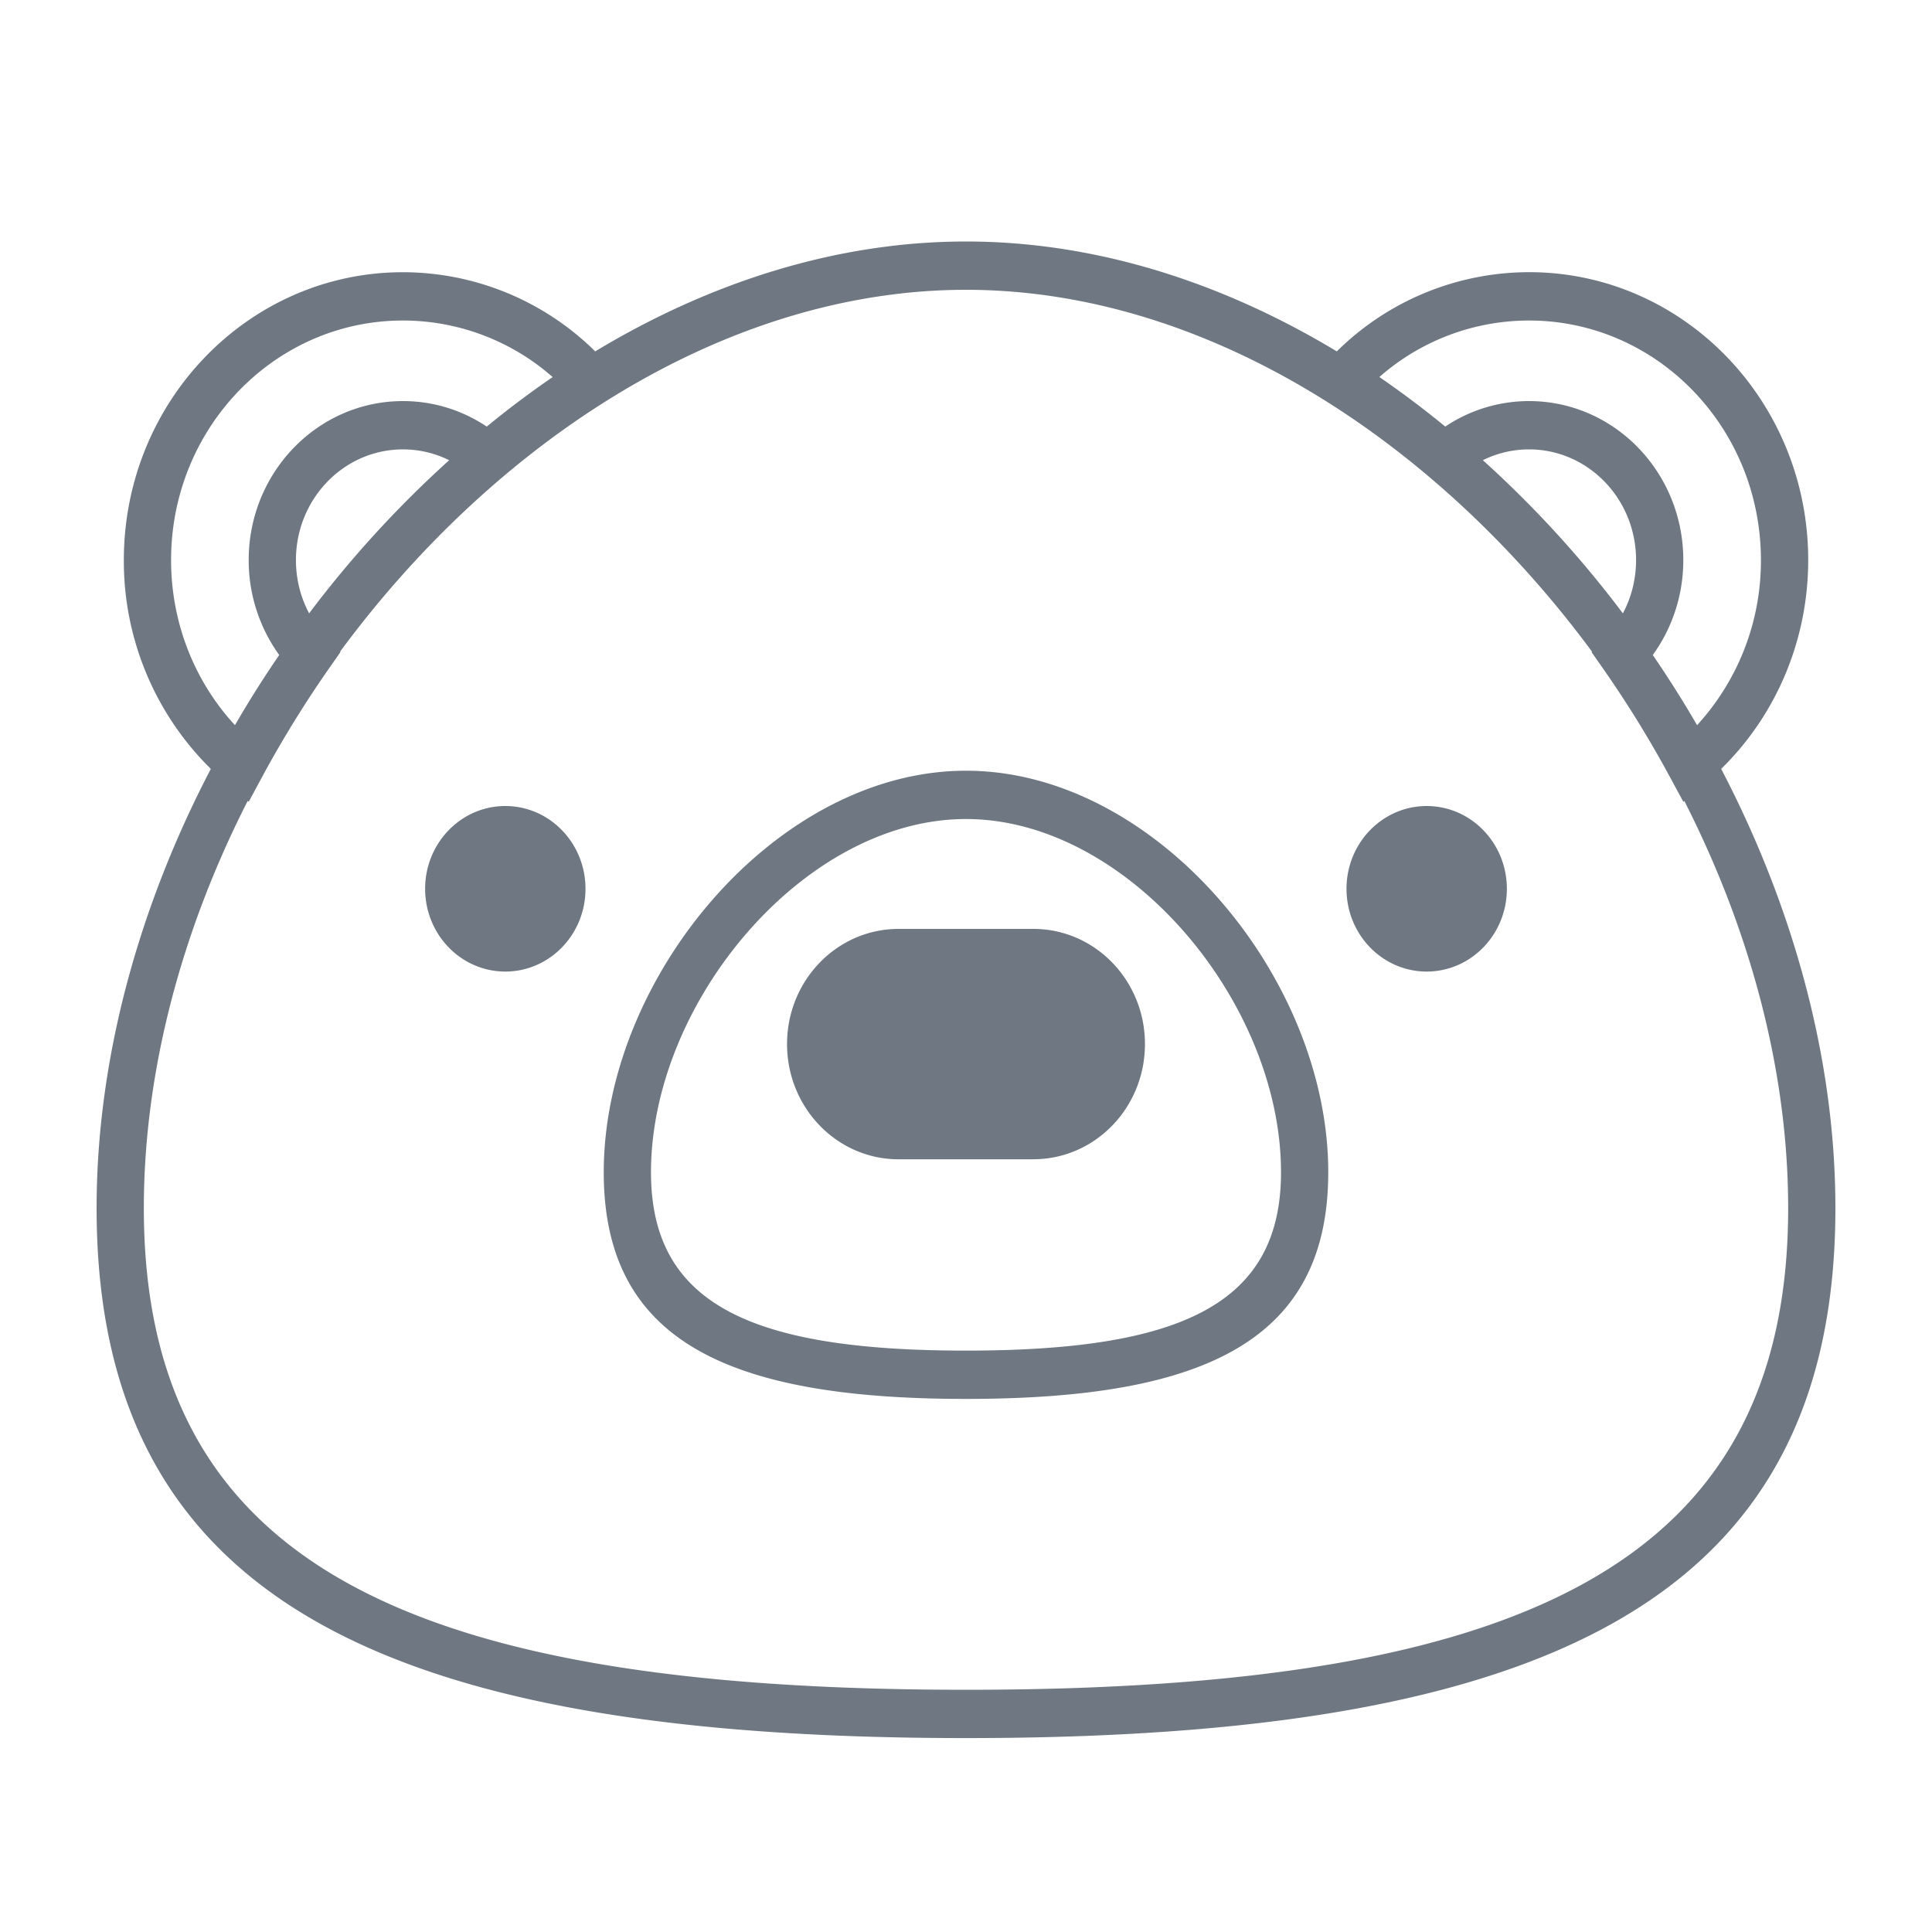 <svg xmlns="http://www.w3.org/2000/svg" width="40" height="40" viewBox="0 0 40 40">
    <path fill="#6E7782" fill-rule="nonzero" d="M5.128 16.583c-1.357 2.662-2.15 5.577-2.15 8.43 0 7.345 5.46 9.972 17.022 9.972 11.562 0 17.022-2.627 17.022-9.972 0-2.853-.793-5.768-2.15-8.43l-.02.017-.285-.526a22.865 22.865 0 0 0-1.377-2.232l-.238-.34.009-.01C29.736 9.123 24.959 6 20 6s-9.736 3.122-12.96 7.493l.008.009-.238.34a22.865 22.865 0 0 0-1.377 2.232l-.284.526-.02-.017zm-.763-.664a6.035 6.035 0 0 1-1.801-4.323c0-3.29 2.586-5.96 5.779-5.96a5.67 5.67 0 0 1 3.98 1.639C14.698 5.843 17.32 5 20 5c2.681 0 5.302.843 7.677 2.275a5.67 5.67 0 0 1 3.98-1.64c3.193 0 5.78 2.67 5.78 5.96 0 1.661-.664 3.21-1.802 4.324C37.127 18.777 38 21.925 38 25.013c0 8.103-5.964 10.972-18 10.972S2 33.115 2 25.013c0-3.088.873-6.236 2.365-9.094zm4.934-6.391a2.148 2.148 0 0 0-.956-.224c-1.223 0-2.216 1.025-2.216 2.292 0 .393.096.77.273 1.103A22.465 22.465 0 0 1 9.3 9.528zm-4.435 5.486c.287-.495.593-.98.917-1.453a3.347 3.347 0 0 1-.632-1.965c0-1.817 1.429-3.292 3.194-3.292.626 0 1.225.187 1.735.528.444-.365.9-.707 1.364-1.025a4.692 4.692 0 0 0-3.1-1.171c-2.65 0-4.8 2.22-4.8 4.96 0 1.295.483 2.508 1.322 3.418zM33.6 12.699c.177-.332.273-.71.273-1.103 0-1.267-.993-2.292-2.216-2.292-.337 0-.662.078-.956.224a22.465 22.465 0 0 1 2.899 3.171zm1.536 2.315a5.032 5.032 0 0 0 1.322-3.418c0-2.74-2.15-4.96-4.8-4.96a4.692 4.692 0 0 0-3.1 1.17c.465.319.92.661 1.364 1.026a3.114 3.114 0 0 1 1.735-.528c1.765 0 3.194 1.475 3.194 3.292 0 .72-.226 1.405-.632 1.965.324.473.63.958.917 1.453zM27.5 24.27c0 3.472-2.538 4.693-7.5 4.693s-7.5-1.221-7.5-4.693c0-4.043 3.575-8.313 7.5-8.313s7.5 4.27 7.5 8.313zm-.978 0c0-3.522-3.173-7.313-6.522-7.313s-6.522 3.79-6.522 7.313c0 2.714 2.035 3.693 6.522 3.693s6.522-.98 6.522-3.693zm-14.4-5.868c0 .946-.743 1.713-1.66 1.713-.917 0-1.66-.767-1.66-1.713 0-.947.743-1.714 1.66-1.714.917 0 1.66.767 1.66 1.714zm19.076 0c0 .946-.743 1.713-1.66 1.713-.917 0-1.66-.767-1.66-1.713 0-.947.743-1.714 1.66-1.714.917 0 1.66.767 1.66 1.714zm-9.803 5.6h-2.79c-1.276 0-2.31-1.068-2.31-2.386 0-1.317 1.034-2.384 2.31-2.384h2.79c1.276 0 2.31 1.067 2.31 2.384 0 1.318-1.034 2.385-2.31 2.385z"/>
</svg>
